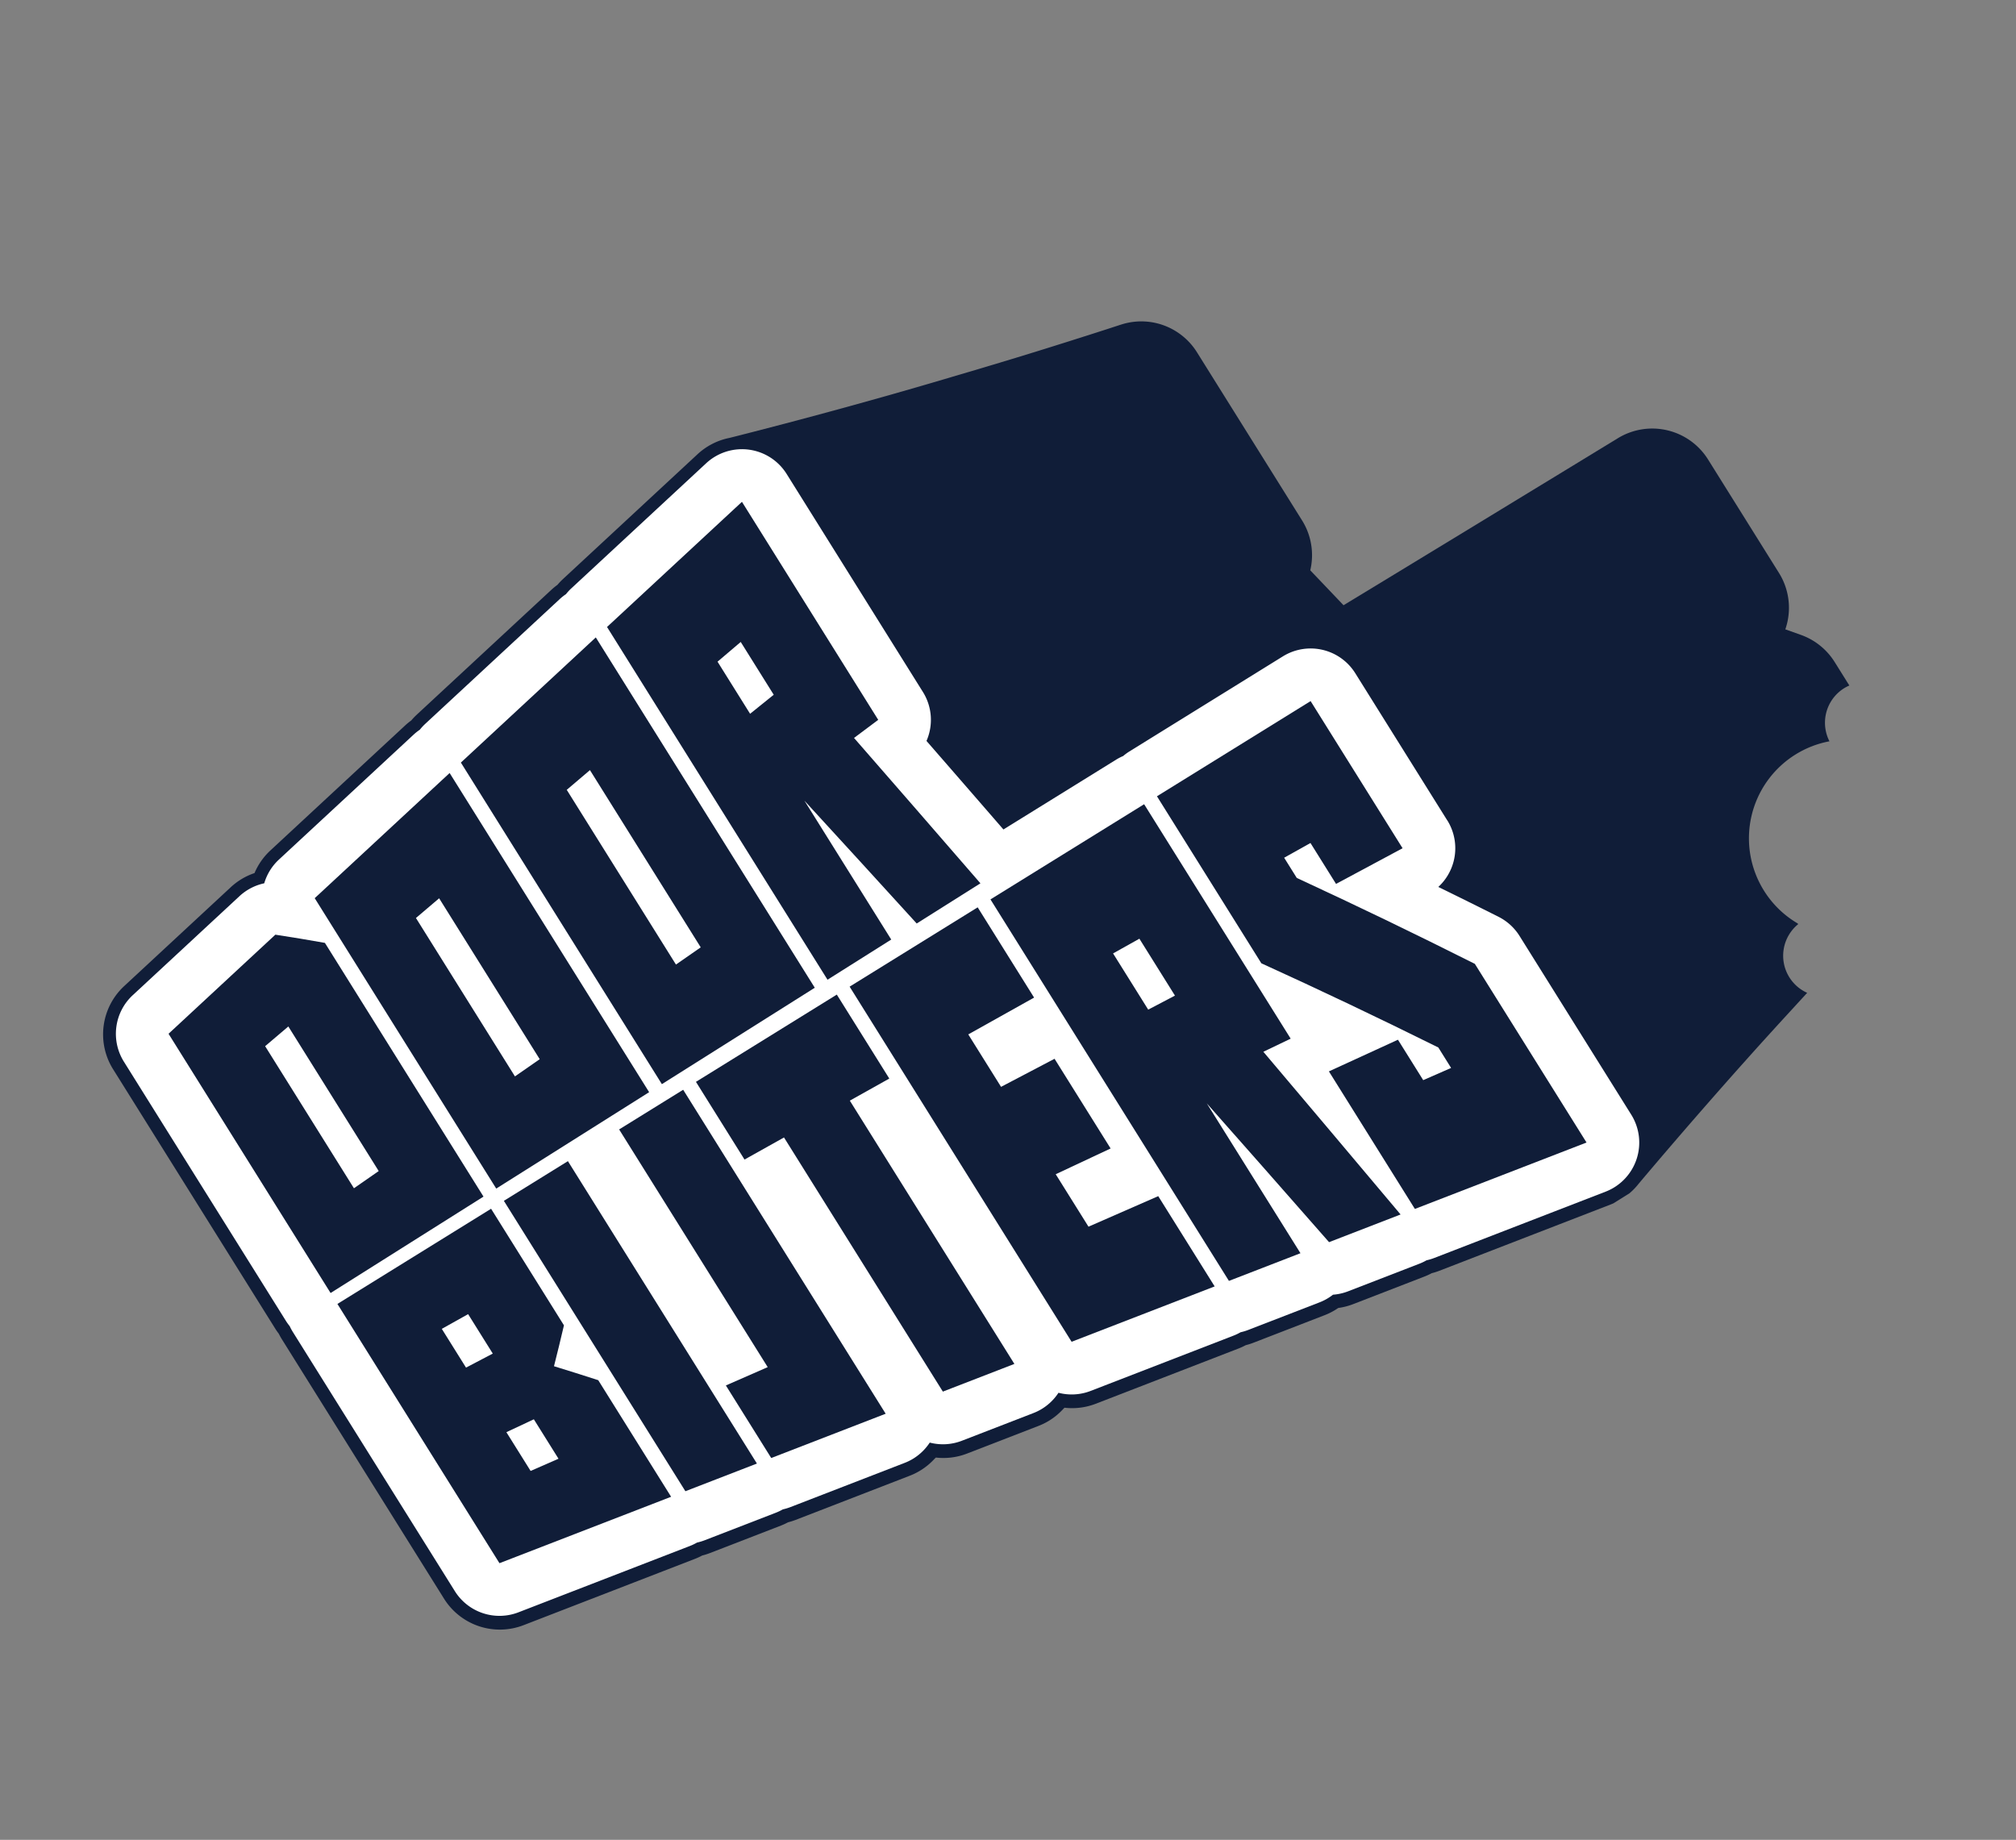 <svg xmlns="http://www.w3.org/2000/svg" xmlns:xlink="http://www.w3.org/1999/xlink" width="476.369" height="434.79" viewBox="0 0 476.369 434.79">
  <rect x="0" y="0" width="476.369" height="434.79" fill="#808080" stroke="none"/>
  <defs>
    <clipPath id="clip-path">
      <path id="Path_14" data-name="Path 14" d="M0-258.862H395.967V-524.129H0Z" transform="translate(0 524.129)" fill="none"/>
    </clipPath>
  </defs>
  <g id="Group_16" data-name="Group 16" transform="matrix(0.848, -0.53, 0.53, 0.848, 277.746, 654.317)">
    <g id="Group_14" data-name="Group 14" transform="translate(0 -524.129)" clip-path="url(#clip-path)">
      <g id="Group_1" data-name="Group 1" transform="translate(0 0)">
        <path id="Path_1" data-name="Path 1" d="M-347.227-226.66a23.22,23.22,0,0,1-2.656-10.809A23.329,23.329,0,0,1-326.554-260.8a23.252,23.252,0,0,1,8.5,1.606,9.618,9.618,0,0,1,9.58-8.8,9.656,9.656,0,0,1,1.392.112v-6.55a15.549,15.549,0,0,0-3.344-9.635q-1.222-1.548-2.448-3.091.49-.4.951-.833a15.55,15.55,0,0,0,4.841-11.276v-31.609a15.553,15.553,0,0,0-15.505-15.553l-.589,0c-.046,0-.091-.007-.136-.008h-.59c-.046,0-.091-.007-.136-.008l-.588,0c-.046,0-.091-.008-.137-.008h-.589c-.046,0-.091-.007-.137-.008h-.581c-.05,0-.1-.008-.146-.008h-.589c-.046,0-.091-.008-.137-.008h-.59c-.046,0-.09-.008-.136-.008h-.579c-.049,0-.1-.008-.146-.008l-.589,0c-.046,0-.09-.007-.136-.007l-.59,0c-.046,0-.09-.007-.136-.007l-.58,0c-.049,0-.1-.008-.146-.008h-.59c-.046,0-.09-.008-.136-.008h-.579c-.049,0-.1-.008-.146-.008l-.58,0c-.049,0-.1-.008-.146-.008l-.589,0c-.045,0-.089-.007-.136-.007l-.582,0c-.049,0-.1-.007-.145-.008l-.59,0c-.045,0-.09-.008-.136-.008l-.579,0c-.049,0-.1-.008-.145-.008h-.581c-.049,0-.1-.008-.145-.008l-.581,0c-.049,0-.1-.008-.145-.008l-.581,0c-.049,0-.1-.007-.145-.008h-.581c-.049,0-.1-.008-.145-.008l-.59,0c-.046,0-.09-.007-.135-.007l-.581,0c-.048,0-.1-.008-.145-.008l-.581,0c-.049,0-.1-.007-.145-.008l-.581,0c-.049,0-.1-.007-.145-.008l-.581,0c-.049,0-.1-.008-.144-.008l-.571,0c-.052,0-.1-.008-.155-.009l-.581,0c-.048,0-.1-.008-.144-.008l-.582,0c-.049,0-.1-.008-.144-.008l-.582,0c-.049,0-.1-.008-.144-.008l-.582,0c-.049,0-.1-.007-.144-.008l-.571,0c-.052,0-.1-.008-.154-.008l-.583,0c-.048,0-.095-.008-.144-.008l-.582,0c-.048,0-.1-.008-.144-.008l-.572,0c-.052,0-.1-.008-.153-.008l-.582,0c-.048,0-.095-.008-.144-.008l-.572,0c-.051,0-.1-.008-.153-.008l-.581,0c-.049,0-.1-.007-.144-.008l-.572,0c-.052,0-.1-.008-.153-.008l-.573,0c-.052,0-.1-.008-.154-.008l-.582,0c-.049,0-.1-.007-.143-.008l-.572,0c-.052,0-.1-.008-.153-.008l-.573,0c-.051,0-.1-.008-.153-.008l-.583,0c-.048,0-.094-.008-.143-.008l-.573,0c-.051,0-.1-.008-.152-.008l-.573,0c-.051,0-.1-.008-.153-.008l-.572,0c-.052,0-.1-.008-.153-.008l-.573,0c-.052,0-.1-.008-.153-.008l-.573,0c-.051,0-.1-.008-.152-.008l-.573,0c-.052,0-.1-.008-.152-.008l-.574,0c-.051,0-.1-.008-.152-.008l-.572,0c-.051,0-.1-.008-.152-.008l-.574,0c-.052,0-.1-.008-.152-.008l-.574,0c-.051,0-.1-.008-.152-.008l-.574,0c-.051,0-.1-.008-.152-.008l-.564,0c-.055,0-.107-.009-.162-.009l-.573,0c-.051,0-.1-.008-.152-.008l-.573,0c-.051,0-.1-.008-.151-.008l-.565,0c-.055,0-.107-.008-.162-.008l-.573,0c-.051,0-.1-.008-.151-.008l-.565,0c-.054,0-.107-.009-.161-.009l-.574,0c-.051,0-.1-.008-.151-.008l-.565,0c-.055,0-.107-.009-.161-.009l-.574,0c-.051,0-.1-.008-.151-.008l-.565,0c-.054,0-.107-.009-.161-.009l-.575,0c-.051,0-.1-.008-.151-.008l-.564,0c-.055,0-.107-.009-.161-.009l-.565,0c-.054,0-.106-.009-.161-.009l-.565,0c-.054,0-.106-.009-.16-.009l-.566,0c-.054,0-.107-.009-.161-.009l-.576,0c-.05,0-.1-.008-.15-.008l-.564,0c-.054,0-.106-.008-.161-.008l-.566,0c-.054,0-.106-.008-.16-.008l-.566,0c-.054,0-.106-.008-.16-.008l-.566,0c-.054,0-.106-.009-.16-.009l-.566,0c-.054,0-.106-.009-.159-.009l-.565,0c-.054,0-.106-.009-.16-.009l-.556,0c-.057,0-.112-.009-.169-.009l-.567,0c-.054,0-.105-.008-.159-.008l-.567,0c-.054,0-.106-.008-.159-.008l-.567,0c-.054,0-.105-.008-.159-.008l-.556,0c-.057,0-.112-.009-.169-.009l-.566,0c-.054,0-.106-.009-.159-.009l-.558,0c-.057,0-.112-.009-.169-.009l-.566,0c-.053,0-.1-.009-.159-.009l-.568,0c-.053,0-.105-.009-.159-.009l-.556,0c-.057,0-.112-.009-.169-.009l-.557,0c-.057,0-.112-.009-.169-.009l-.567,0c-.054,0-.105-.008-.159-.008l-.558,0c-.057,0-.111-.009-.168-.009l-.558,0c-.057,0-.111-.009-.168-.009l-.566,0c-.053,0-.1-.009-.158-.009l-.558,0c-.057,0-.111-.009-.168-.009l-.558,0c-.056,0-.111-.009-.167-.009l-.558,0c-.057,0-.111-.009-.168-.009l-.558,0c-.057,0-.111-.009-.168-.009l-.557,0c-.057,0-.112-.009-.168-.009l-.558,0c-.057,0-.111-.009-.168-.009l-.558,0c-.056,0-.111-.009-.168-.009l-.559,0c-.056,0-.111-.009-.167-.009l-.559,0c-.057,0-.111-.009-.168-.009l-.557,0c-.056,0-.111-.009-.167-.009l-.55,0c-.059,0-.117-.01-.177-.01l-.309,0q-1.15-5.629-2.3-11.195a15.512,15.512,0,0,0,4.6-11.041v-46.83a15.549,15.549,0,0,0-5.391-11.773,15.522,15.522,0,0,0-6.449-3.309c-.243-.072-.491-.123-.738-.184-.231-.068-.466-.117-.7-.174-.244-.073-.492-.125-.74-.186s-.484-.122-.728-.182-.472-.119-.71-.178-.491-.126-.738-.187-.48-.122-.722-.182-.477-.121-.716-.181-.489-.126-.734-.187-.485-.125-.729-.184-.47-.12-.705-.179-.5-.13-.75-.192c-.234-.07-.474-.122-.711-.18s-.472-.123-.708-.182c-.248-.074-.5-.132-.752-.194-.233-.069-.471-.122-.707-.181s-.487-.128-.731-.189-.48-.126-.721-.186-.483-.127-.725-.188-.48-.127-.721-.187-.485-.128-.729-.189-.489-.13-.736-.191-.472-.125-.71-.184-.485-.131-.729-.191-.48-.129-.722-.188-.485-.131-.73-.192-.481-.13-.724-.19-.477-.129-.718-.188-.473-.129-.71-.188c-.247-.074-.5-.136-.745-.2s-.486-.131-.73-.192-.474-.129-.712-.188-.478-.132-.719-.191-.495-.136-.743-.2c-.232-.07-.468-.128-.7-.187s-.486-.135-.731-.2-.482-.134-.725-.194-.487-.135-.734-.2c-.231-.07-.465-.129-.7-.188-.245-.075-.492-.139-.741-.2s-.482-.135-.726-.2-.481-.135-.723-.2-.479-.135-.721-.2-.486-.137-.731-.2-.473-.134-.711-.194-.487-.139-.732-.2-.481-.137-.724-.2-.488-.139-.735-.2-.474-.135-.714-.2-.476-.137-.716-.2-.481-.14-.725-.2-.493-.143-.744-.205q-.352-.106-.708-.2c-.246-.075-.493-.143-.742-.205-.231-.07-.462-.134-.7-.194-.247-.075-.494-.145-.743-.208s-.487-.142-.734-.2-.469-.137-.706-.2-.483-.143-.728-.2-.488-.144-.735-.206-.471-.139-.709-.2-.481-.143-.725-.205-.492-.146-.741-.209-.47-.14-.708-.2-.488-.146-.735-.208-.474-.142-.714-.2-.487-.147-.734-.209-.481-.145-.725-.206-.474-.143-.714-.2-.484-.147-.729-.209-.474-.144-.715-.206-.5-.151-.751-.215c-.234-.071-.467-.142-.7-.2s-.476-.147-.718-.209-.488-.15-.735-.213-.483-.148-.728-.21-.473-.146-.713-.208-.482-.149-.726-.211-.482-.15-.727-.212-.481-.15-.725-.212-.481-.15-.726-.213-.478-.15-.721-.212-.482-.151-.727-.214-.477-.15-.72-.212-.486-.153-.733-.216-.473-.15-.714-.211-.477-.152-.72-.214-.486-.155-.733-.218-.48-.153-.725-.216-.482-.154-.727-.216-.478-.153-.722-.216-.475-.153-.717-.215-.487-.157-.735-.22-.482-.155-.727-.218-.461-.151-.7-.211c-.252-.078-.5-.163-.756-.228-.236-.072-.47-.153-.71-.214s-.478-.157-.721-.219-.48-.158-.724-.221-.48-.158-.725-.221-.486-.159-.733-.223-.474-.156-.716-.219-.482-.159-.727-.223-.477-.159-.72-.221-.489-.162-.739-.226c-.232-.071-.46-.155-.7-.216-.25-.078-.5-.166-.751-.231s-.478-.159-.722-.222-.468-.158-.708-.22-.477-.163-.721-.225c-.25-.078-.5-.167-.748-.232-.237-.073-.47-.16-.711-.222s-.48-.164-.726-.227-.479-.164-.724-.227-.483-.165-.729-.228-.479-.164-.723-.226-.473-.164-.715-.226-.48-.166-.726-.229-.488-.168-.738-.233-.467-.162-.706-.224c-.187-.069-.38-.12-.571-.181-.237-.09-.483-.152-.724-.23s-.472-.149-.708-.225c-.243-.093-.495-.158-.742-.239s-.479-.151-.719-.229-.481-.153-.722-.232-.483-.154-.724-.233-.49-.158-.736-.237a15.56,15.56,0,0,0-8.439-.733l-42.711,8.185a15.5,15.5,0,0,0-1.734.449,15.577,15.577,0,0,0-1.826.232l-42.711,8.185a15.651,15.651,0,0,0-1.732.449,15.607,15.607,0,0,0-1.827.233l-42.712,8.185a15.5,15.5,0,0,0-5.988,2.539,15.546,15.546,0,0,0-6.469-.151l-33.814,6.48a15.552,15.552,0,0,0-12.625,15.274v72.246c0,.511.026,1.019.076,1.523-.05.5-.076,1.012-.076,1.523v72.246a15.553,15.553,0,0,0,12.625,15.275l42.712,8.185a15.375,15.375,0,0,0,1.806.226,15.54,15.54,0,0,0,1.753.456l17.8,3.411a15.409,15.409,0,0,0,1.8.225,15.486,15.486,0,0,0,1.76.458l28.475,5.456a15.569,15.569,0,0,0,2.926.277,15.559,15.559,0,0,0,4.064-.544c.169-.037.339-.068.507-.111a15.486,15.486,0,0,0,6.74,3.107l17.794,3.409a15.485,15.485,0,0,0,2.928.278,15.537,15.537,0,0,0,4.206-.589c.118-.027.237-.048.355-.077a15.494,15.494,0,0,0,6.749,3.116l35.594,6.821a15.325,15.325,0,0,0,1.806.226,15.634,15.634,0,0,0,1.754.456l17.8,3.411a15.44,15.44,0,0,0,3.638.262,15.615,15.615,0,0,0,3.482,1.1l17.794,3.409a15.477,15.477,0,0,0,1.806.226,15.5,15.5,0,0,0,1.754.455l42.711,8.185a15.49,15.49,0,0,0,2.927.279,15.548,15.548,0,0,0,5.334-.948c.243-.076.488-.146.727-.234s.48-.144.716-.23.487-.146.726-.233.488-.146.727-.234.478-.142.712-.227.482-.143.719-.229.491-.145.731-.233.482-.143.718-.228.484-.143.722-.229.486-.143.723-.229.482-.141.719-.227.487-.143.726-.229.48-.139.715-.224.487-.142.726-.228.479-.139.714-.223.491-.142.731-.229.489-.141.728-.228l.155-.048c.246-.065.486-.149.729-.227s.477-.147.716-.223.476-.146.713-.221.495-.15.742-.228.476-.146.713-.221.475-.145.712-.22.487-.147.73-.224.477-.145.715-.22.491-.148.736-.225c.238-.062.471-.142.706-.216s.484-.145.725-.221.482-.144.723-.22.487-.146.731-.222.479-.143.718-.218.475-.142.713-.216.481-.142.722-.218.487-.144.73-.22.475-.141.712-.215.49-.143.733-.22.474-.14.71-.213.485-.142.726-.217.476-.139.713-.213.487-.141.73-.217.486-.141.728-.217.473-.138.709-.211.487-.141.729-.216.476-.138.714-.211.486-.139.728-.214.486-.14.729-.215.475-.137.712-.21.477-.136.714-.209.494-.14.739-.216c.236-.06.468-.134.7-.2.251-.064.5-.14.745-.216s.474-.135.71-.208.476-.133.712-.206.488-.137.73-.211.485-.136.726-.21.485-.136.726-.209.47-.132.7-.2.493-.137.737-.211.477-.133.714-.2.486-.135.728-.208.478-.132.716-.2.486-.133.727-.207.478-.132.715-.2.483-.132.723-.205.488-.133.73-.206.477-.13.714-.2.486-.132.727-.2.477-.129.714-.2.484-.13.724-.2.488-.131.73-.2.479-.129.718-.2.483-.13.721-.2.485-.13.726-.2.48-.129.718-.2.477-.126.714-.2.488-.13.73-.2.481-.128.72-.2.488-.129.73-.2.478-.126.716-.2c.15-.037.3-.081.448-.123a9.575,9.575,0,0,1-1.624-5.347,9.617,9.617,0,0,1,8.42-9.538" transform="translate(703.045 458.928)" fill="#101d38"/>
      </g>
      <g id="Group_2" data-name="Group 2" transform="translate(3.111 3.11)">
        <path id="Path_2" data-name="Path 2" d="M-288.259-160.62v-41a12.443,12.443,0,0,0-12.393-12.442l-42.712-.169h-.048a12.44,12.44,0,0,0-1.727.135,12.458,12.458,0,0,0-1.782-.149l-31.409-.124c-1.444-9.2-2.891-18.364-4.327-27.379a12.436,12.436,0,0,0,5.415-10.269v-60.75a12.443,12.443,0,0,0-4.515-9.59,12.447,12.447,0,0,0-10.27-2.629l-42.711,8.185a12.355,12.355,0,0,0-1.774.488,12.426,12.426,0,0,0-1.787.193l-42.711,8.185a12.452,12.452,0,0,0-1.775.488,12.416,12.416,0,0,0-1.785.194l-42.712,8.185a12.4,12.4,0,0,0-5.907,2.913,12.429,12.429,0,0,0-6.551-.526l-33.814,6.48a12.442,12.442,0,0,0-10.1,12.22v72.246a12.5,12.5,0,0,0,.1,1.523,12.5,12.5,0,0,0-.1,1.523v72.247a12.441,12.441,0,0,0,10.1,12.219l42.712,8.185a12.348,12.348,0,0,0,1.8.2,12.44,12.44,0,0,0,1.762.484l17.8,3.411a12.353,12.353,0,0,0,1.792.2,12.4,12.4,0,0,0,1.766.485l28.475,5.456a12.367,12.367,0,0,0,2.341.223,12.448,12.448,0,0,0,5.22-1.149,12.4,12.4,0,0,0,6.677,3.657l17.793,3.409a12.394,12.394,0,0,0,2.343.223,12.441,12.441,0,0,0,5.222-1.15,12.407,12.407,0,0,0,6.675,3.656l35.593,6.821a12.317,12.317,0,0,0,1.8.2,12.5,12.5,0,0,0,1.761.484l17.8,3.411a12.4,12.4,0,0,0,3.66.153,12.465,12.465,0,0,0,3.46,1.212l17.794,3.409a12.38,12.38,0,0,0,1.8.2,12.434,12.434,0,0,0,1.762.484l42.711,8.185a12.385,12.385,0,0,0,2.342.223,12.442,12.442,0,0,0,7.927-2.852,12.442,12.442,0,0,0,4.515-9.59V-128.4a12.442,12.442,0,0,0-1.812-6.466q-4.145-6.815-8.326-13.525a12.435,12.435,0,0,0,6.2-3.141,12.441,12.441,0,0,0,3.942-9.086" transform="translate(583.652 325.215)" fill="#fff"/>
      </g>
      <g id="Group_3" data-name="Group 3" transform="translate(15.553 43.858)">
        <path id="Path_3" data-name="Path 3" d="M0-76.825v-72.246l33.813-6.48q4.449,3.825,8.9,7.85v70.707L0-76.825m17.8-57.66v39.593l7.119-.346v-40.293L17.8-134.485" transform="translate(0 155.551)" fill="#101d38"/>
      </g>
      <g id="Group_4" data-name="Group 4" transform="translate(61.824 33.286)">
        <path id="Path_4" data-name="Path 4" d="M0-86.963v-80.93l42.712-8.185v88.946L0-86.963M17.8-151.24V-107.1l7.118-.346v-44.841L17.8-151.24" transform="translate(0 176.078)" fill="#101d38"/>
      </g>
      <g id="Group_5" data-name="Group 5" transform="translate(108.095 24.418)">
        <path id="Path_5" data-name="Path 5" d="M0-95.438v-89.614l42.712-8.185v97.63L0-95.438m17.8-70.893v48.69l7.119-.346v-49.39Z" transform="translate(0 193.237)" fill="#101d38"/>
      </g>
      <g id="Group_6" data-name="Group 6" transform="translate(154.367 15.552)">
        <path id="Path_6" data-name="Path 6" d="M-17.367-66.059V-27.34l-17.8.07v-98.3l42.711-8.185V-73L.43-72.4Q3.989-50.206,7.548-27.438l-17.8.071q-3.559-19.6-7.118-38.691m7.118-25.055v-14.711l-7.118,1.046v14.52l7.118-.855" transform="translate(35.163 133.752)" fill="#101d38"/>
      </g>
      <g id="Group_7" data-name="Group 7" transform="translate(15.553 125.63)">
        <path id="Path_7" data-name="Path 7" d="M-41.68-.165V32.322q-3.559,3.538-7.118,6.948,3.559,4.107,7.118,8.34V80.1l-42.712-8.185V-.334l42.712.169m-17.8,29.233V18.079l-7.118-.346v10.8l7.118.537m0,29.3V47.383l-7.118-.855v10.8l7.118,1.046" transform="translate(84.392 0.334)" fill="#101d38"/>
      </g>
      <g id="Group_8" data-name="Group 8" transform="translate(61.824 125.813)">
        <path id="Path_8" data-name="Path 8" d="M-17.367-.069V84.2l-17.8-3.41V-.139l17.8.07" transform="translate(35.164 0.139)" fill="#101d38"/>
      </g>
      <g id="Group_9" data-name="Group 9" transform="translate(83.18 125.94)">
        <path id="Path_9" data-name="Path 9" d="M0-63.111l10.678,1.569v-66.241l17.8.07V-37.43L0-42.887Z" transform="translate(0 127.783)" fill="#101d38"/>
      </g>
      <g id="Group_10" data-name="Group 10" transform="translate(115.214 126.024)">
        <path id="Path_10" data-name="Path 10" d="M-27.787-22.483V50.884l-17.8-3.41V-23.349l-10.678-.519V-45.523l39.153.155v23.4l-10.678-.519" transform="translate(56.262 45.523)" fill="#101d38"/>
      </g>
      <g id="Group_11" data-name="Group 11" transform="translate(157.926 126.193)">
        <path id="Path_11" data-name="Path 11" d="M0,0,35.593.141V25.294l-17.8-.865V39.044l14.237,1.074V65.113L17.8,63.4V78.017l17.8,2.615v25.155L0,98.966Z" fill="#101d38"/>
      </g>
      <g id="Group_12" data-name="Group 12" transform="translate(197.079 126.348)">
        <path id="Path_12" data-name="Path 12" d="M-17.367-66.311v41.773l-17.8-3.41V-134.262l42.712.169v65.332L.43-69.553q3.559,24.609,7.118,49.79l-17.8-3.411Q-13.808-45-17.367-66.311m7.118-25.571v-15.856l-7.118-.346v15.666l7.118.537" transform="translate(35.164 134.262)" fill="#101d38"/>
      </g>
      <g id="Group_13" data-name="Group 13" transform="translate(243.35 126.531)">
        <path id="Path_13" data-name="Path 13" d="M-41.68-40.179l-17.8-1.184v-11.4l-7.118-.346v5.636Q-54.137-28.439-41.68-7.961V41.831l-42.711-8.185V-4.686l17.8,2.3V8.88l7.118,1.046v-5.7q-12.457-20.24-24.915-39.034V-81.352l42.711.169Z" transform="translate(84.391 81.352)" fill="#101d38"/>
      </g>
    </g>
  </g>
</svg>
